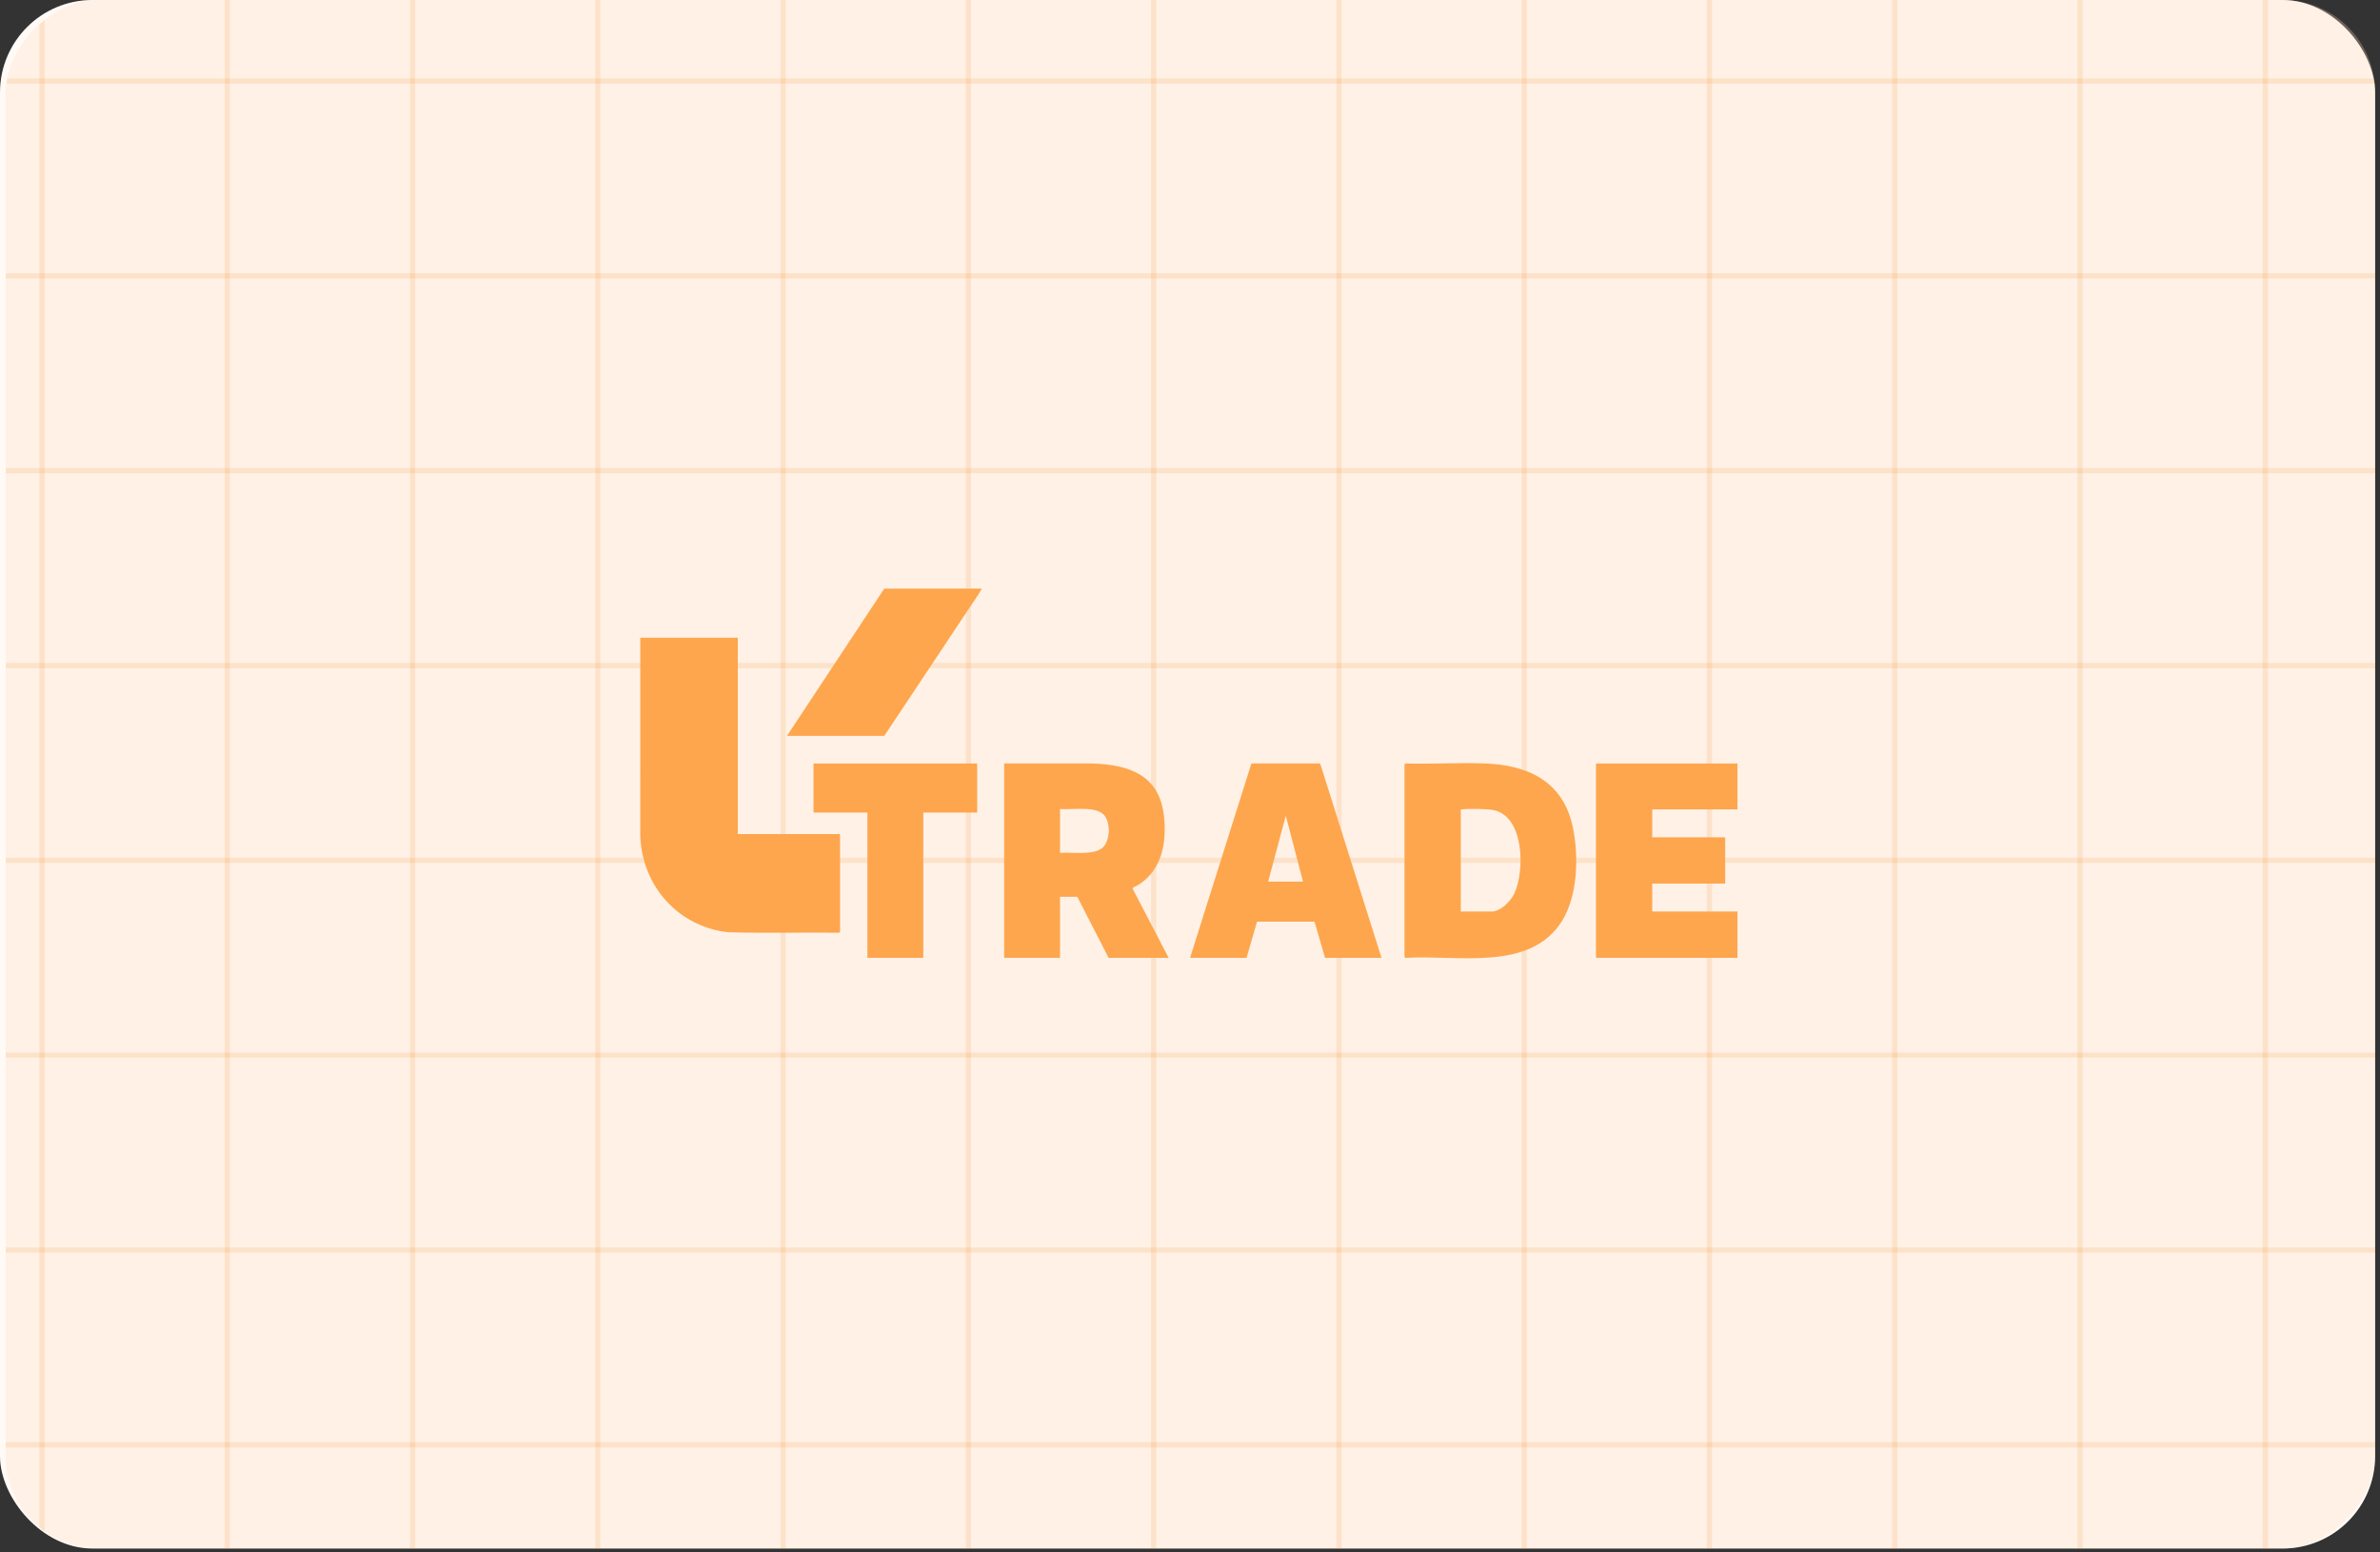 <svg width="368" height="240" viewBox="0 0 368 240" fill="none" xmlns="http://www.w3.org/2000/svg">
<rect x="0" y="0" width="368" height="240" fill="#333333" stroke="none"/>
<rect width="367.247" height="239.399" rx="14.294" fill="white"/>
<rect width="367.247" height="239.399" rx="14.294" fill="#FF9E3C" fill-opacity="0.05"/>
<g clip-path="url(#clip0_4122_5595)">
<rect width="366.358" height="239.399" rx="14.294" transform="matrix(-1 0 0 1 367.247 0)" fill="white" fill-opacity="0.2"/>
<rect width="366.358" height="239.399" rx="14.294" transform="matrix(-1 0 0 1 367.247 0)" fill="#FF9E3C" fill-opacity="0.1"/>
<line y1="-0.405" x2="655.339" y2="-0.405" transform="matrix(4.12005e-08 1 1 -4.63752e-08 350.673 -134.017)" stroke="#F18F2C" stroke-opacity="0.15" stroke-width="0.809"/>
<line y1="-0.405" x2="655.339" y2="-0.405" transform="matrix(4.12005e-08 1 1 -4.63752e-08 322.027 -134.017)" stroke="#F18F2C" stroke-opacity="0.15" stroke-width="0.809"/>
<line y1="-0.405" x2="655.339" y2="-0.405" transform="matrix(4.12005e-08 1 1 -4.63752e-08 293.378 -134.017)" stroke="#F18F2C" stroke-opacity="0.15" stroke-width="0.809"/>
<line y1="-0.405" x2="655.339" y2="-0.405" transform="matrix(4.12005e-08 1 1 -4.63752e-08 264.729 -134.017)" stroke="#F18F2C" stroke-opacity="0.15" stroke-width="0.809"/>
<line y1="-0.405" x2="655.339" y2="-0.405" transform="matrix(4.12005e-08 1 1 -4.63752e-08 236.086 -134.017)" stroke="#F18F2C" stroke-opacity="0.15" stroke-width="0.809"/>
<line y1="-0.405" x2="655.339" y2="-0.405" transform="matrix(4.17229e-08 1 1 -4.57946e-08 207.435 -134.017)" stroke="#F18F2C" stroke-opacity="0.15" stroke-width="0.809"/>
<line y1="-0.405" x2="655.339" y2="-0.405" transform="matrix(4.12005e-08 1 1 -4.63752e-08 178.787 -134.017)" stroke="#F18F2C" stroke-opacity="0.15" stroke-width="0.809"/>
<line y1="-0.405" x2="655.339" y2="-0.405" transform="matrix(4.12005e-08 1 1 -4.63752e-08 150.143 -134.017)" stroke="#F18F2C" stroke-opacity="0.15" stroke-width="0.809"/>
<line y1="-0.405" x2="655.339" y2="-0.405" transform="matrix(4.12005e-08 1 1 -4.63752e-08 121.494 -134.017)" stroke="#F18F2C" stroke-opacity="0.15" stroke-width="0.809"/>
<line y1="-0.405" x2="655.339" y2="-0.405" transform="matrix(4.12005e-08 1 1 -4.63752e-08 92.846 -134.017)" stroke="#F18F2C" stroke-opacity="0.15" stroke-width="0.809"/>
<line y1="-0.405" x2="655.339" y2="-0.405" transform="matrix(4.12005e-08 1 1 -4.63752e-08 64.198 -134.017)" stroke="#F18F2C" stroke-opacity="0.15" stroke-width="0.809"/>
<line y1="-0.405" x2="655.339" y2="-0.405" transform="matrix(4.12005e-08 1 1 -4.63752e-08 35.554 -134.017)" stroke="#F18F2C" stroke-opacity="0.15" stroke-width="0.809"/>
<line y1="-0.405" x2="655.339" y2="-0.405" transform="matrix(4.17229e-08 1 1 -4.57946e-08 6.906 -134.017)" stroke="#F18F2C" stroke-opacity="0.15" stroke-width="0.809"/>
<line y1="-0.405" x2="623.293" y2="-0.405" transform="matrix(-1 -2.18303e-09 2.04892e-09 1 519.082 223.773)" stroke="#F18F2C" stroke-opacity="0.15" stroke-width="0.809"/>
<line y1="-0.405" x2="623.293" y2="-0.405" transform="matrix(-1 -2.18303e-09 2.04892e-09 1 519.082 193.653)" stroke="#F18F2C" stroke-opacity="0.15" stroke-width="0.809"/>
<line y1="-0.405" x2="623.293" y2="-0.405" transform="matrix(-1 -2.18303e-09 2.04892e-09 1 519.082 163.532)" stroke="#F18F2C" stroke-opacity="0.15" stroke-width="0.809"/>
<line y1="-0.405" x2="623.293" y2="-0.405" transform="matrix(-1 -2.18303e-09 2.04892e-09 1 519.082 133.413)" stroke="#F18F2C" stroke-opacity="0.15" stroke-width="0.809"/>
<line y1="-0.405" x2="623.293" y2="-0.405" transform="matrix(-1 -2.18303e-09 2.04892e-09 1 519.082 103.293)" stroke="#F18F2C" stroke-opacity="0.15" stroke-width="0.809"/>
<line y1="-0.405" x2="623.293" y2="-0.405" transform="matrix(-1 -2.18303e-09 2.04892e-09 1 519.082 73.173)" stroke="#F18F2C" stroke-opacity="0.15" stroke-width="0.809"/>
<line y1="-0.405" x2="623.293" y2="-0.405" transform="matrix(-1 -2.18303e-09 2.04892e-09 1 519.082 43.053)" stroke="#F18F2C" stroke-opacity="0.15" stroke-width="0.809"/>
<line y1="-0.405" x2="623.293" y2="-0.405" transform="matrix(-1 -2.18303e-09 2.04892e-09 1 519.082 12.932)" stroke="#F18F2C" stroke-opacity="0.15" stroke-width="0.809"/>
</g>
<path d="M180.699 148.081H171.414L166.572 138.639H163.906V148.081H155.265V118.028L168.965 118.026C174.57 118.251 179.2 119.766 179.956 126.028C180.448 130.1 179.723 134.406 176.098 136.752C175.916 136.869 175.254 137.173 175.183 137.251C175.149 137.288 175.114 137.314 175.122 137.372L180.699 148.081ZM163.906 131.851C165.64 131.711 169.065 132.273 170.46 131.076C171.741 129.976 171.816 126.729 170.399 125.716C168.886 124.634 165.694 125.228 163.906 125.063V131.851Z" fill="#FEA64D"/>
<path d="M213.613 148.081H204.879L203.257 142.494H194.364L192.743 148.081H184.009L193.476 118.089L193.659 118.026H203.962L204.144 118.09L213.612 148.081H213.613ZM201.477 136.294L198.811 126.111L196.084 136.294H201.478H201.477Z" fill="#FEA64D"/>
<path d="M217.166 118.122L217.377 118.027C221.422 118.145 225.543 117.883 229.58 118.027C236.269 118.268 241.689 120.797 243.183 127.842C244.119 132.252 243.978 138.352 241.585 142.278C236.665 150.344 225.239 147.563 217.378 148.086L217.167 147.991V118.124L217.166 118.122ZM225.869 140.924H230.619C232.027 140.924 233.591 139.324 234.154 138.127C235.801 134.627 235.711 125.969 230.725 125.204C229.692 125.046 227.115 125.001 226.08 125.123C225.991 125.134 225.922 125.13 225.869 125.218V140.922V140.924Z" fill="#FEA64D"/>
<path d="M268.649 118.03V125.127H255.564L255.472 125.219V129.445H266.658L266.75 129.538V136.604H255.472V140.924H268.649V148.082H246.861L246.769 147.99V118.122L246.861 118.03H268.649Z" fill="#FEA64D"/>
<path d="M114.08 98.591V128.951H129.8L129.892 129.044V144.101L129.681 144.196C123.985 144.147 118.278 144.282 112.587 144.123C104.9 143.266 99.313 137.049 99 129.294L99.002 98.591H114.079H114.08Z" fill="#FEA64D"/>
<path d="M142.762 125.62V148.082H134.12V125.62H125.877L125.785 125.527V118.122L125.877 118.03H151.005L151.097 118.122V125.527L151.005 125.62H142.762Z" fill="#FEA64D"/>
<path d="M151.772 91C151.791 91.093 151.738 91.136 151.699 91.205C151.168 92.14 150.407 93.19 149.801 94.107C145.463 100.675 141.076 107.211 136.726 113.77H121.68L136.725 91H151.77H151.772Z" fill="#FEA64D"/>
<defs>
<clipPath id="clip0_4122_5595">
<rect width="366.358" height="239.399" rx="14.294" transform="matrix(-1 0 0 1 367.247 0)" fill="white"/>
</clipPath>
</defs>
</svg>
